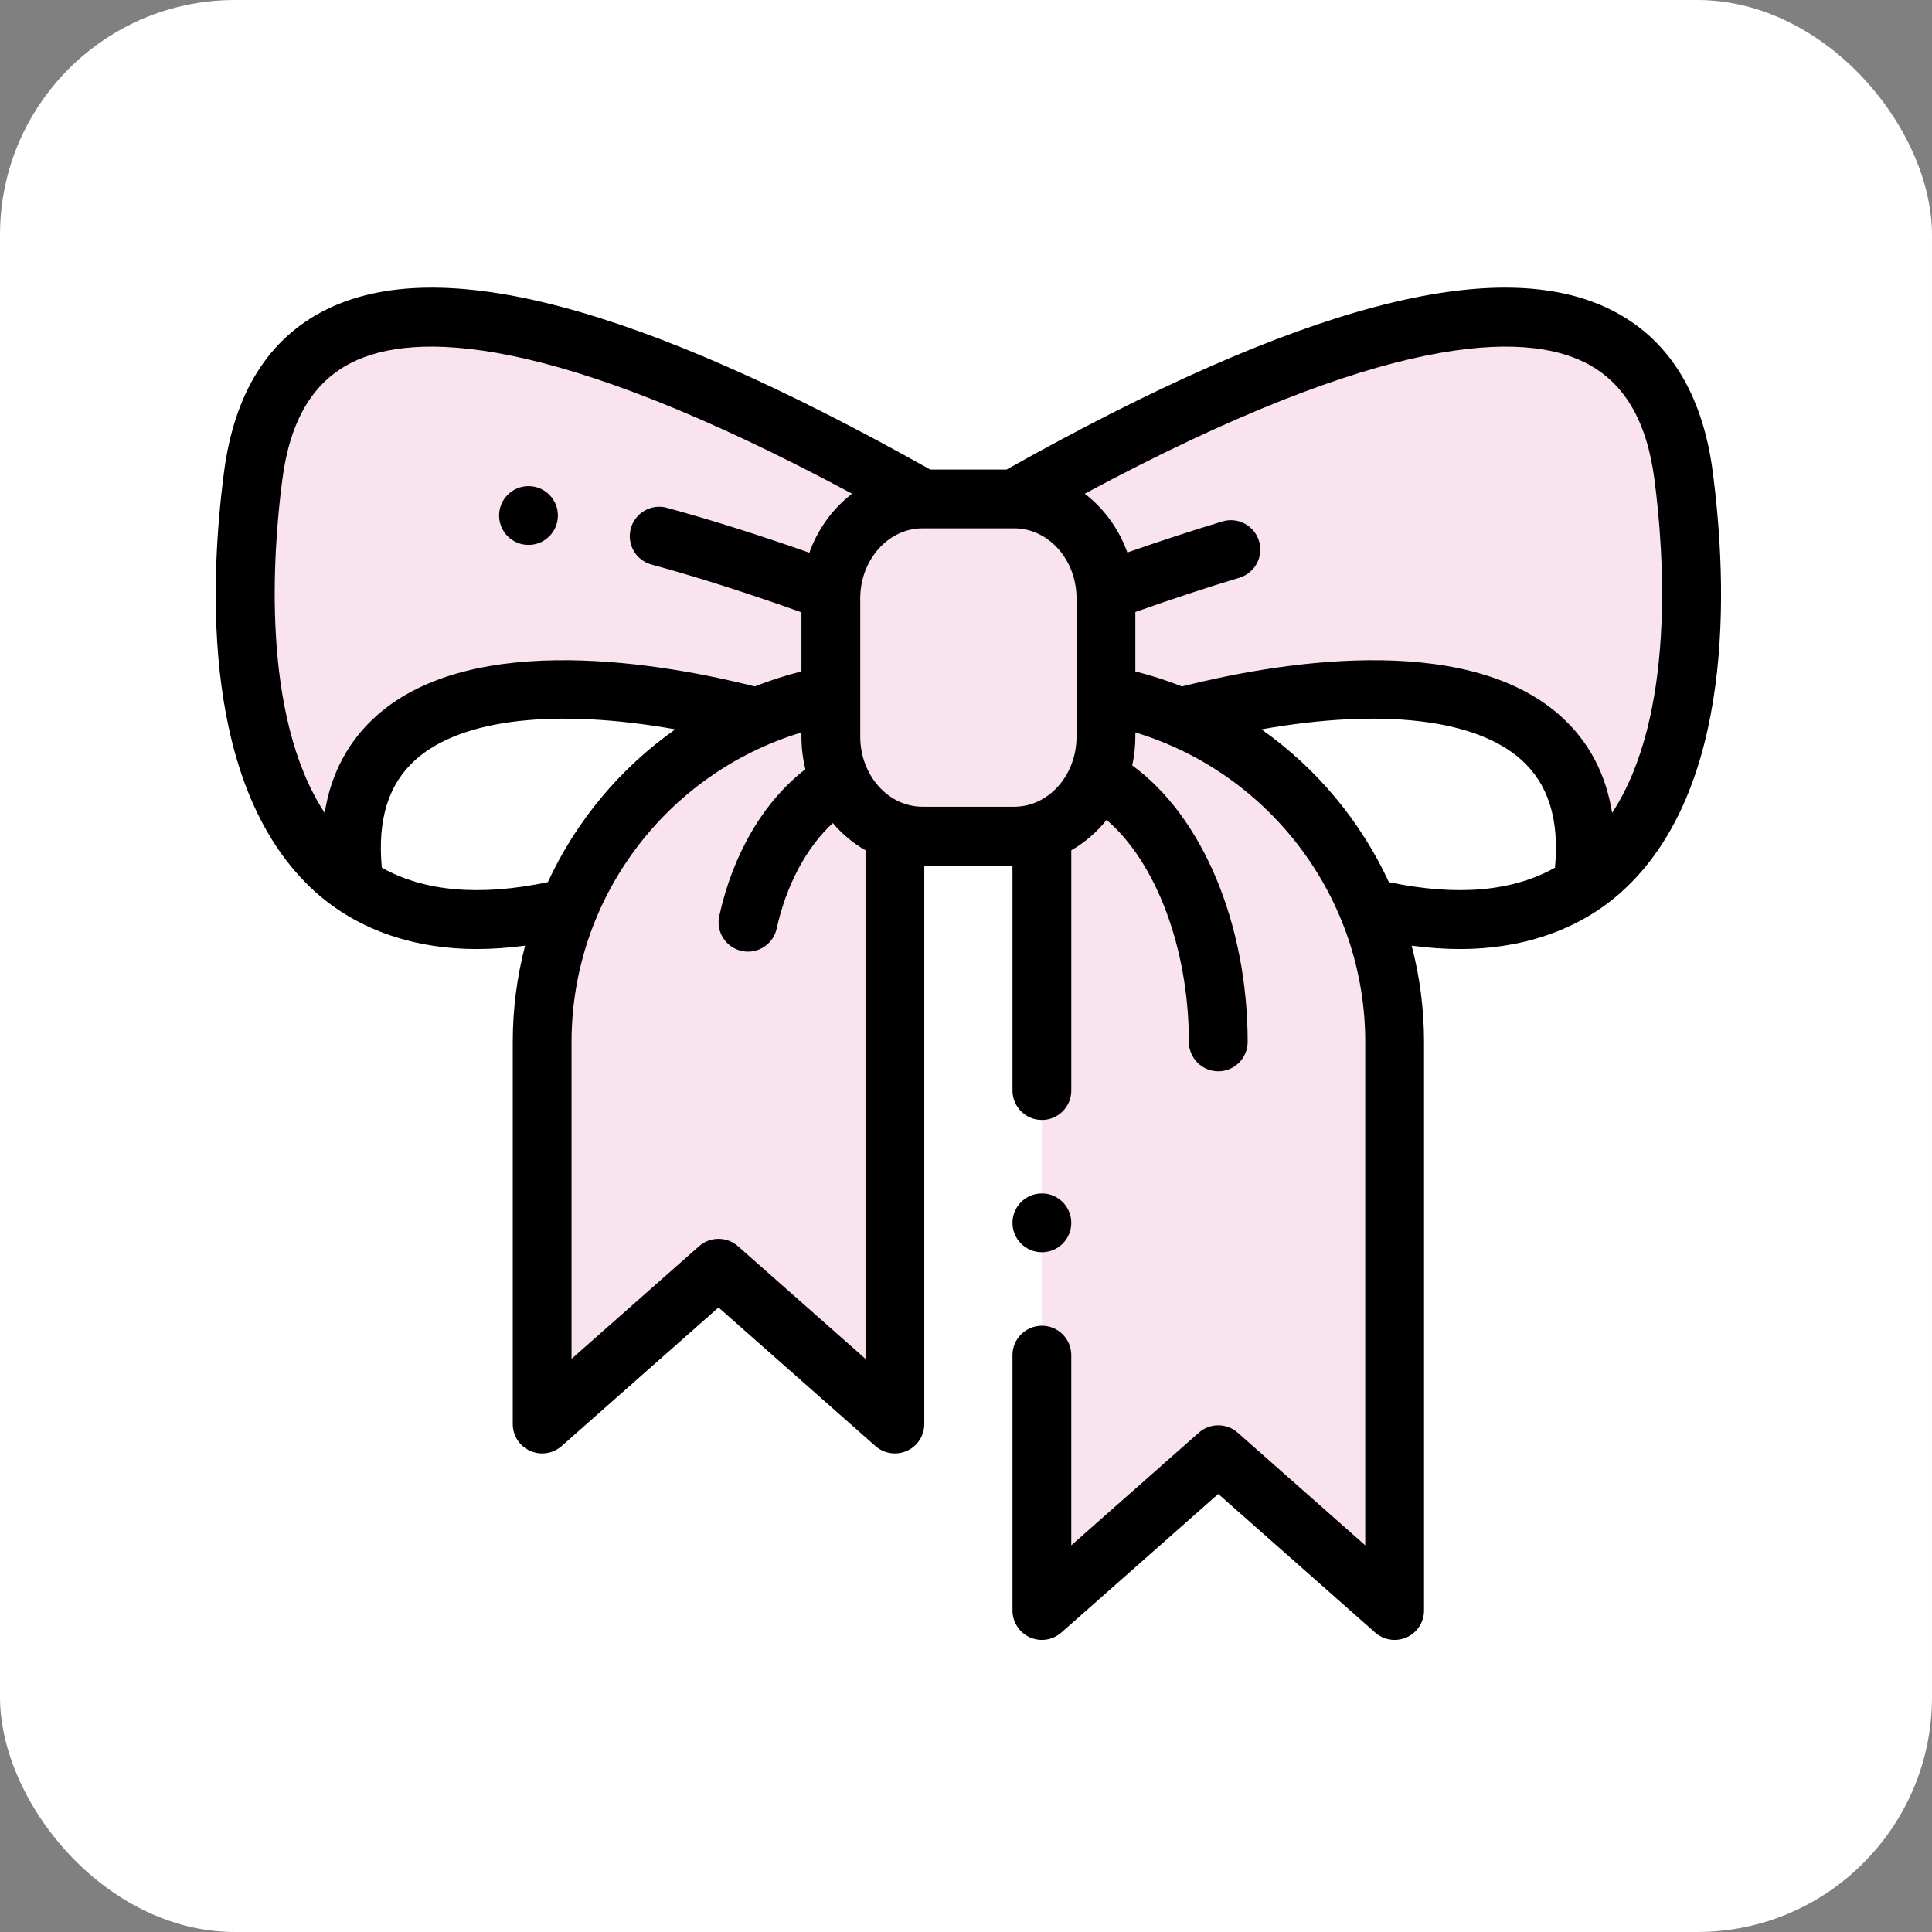 <svg width="403" height="403" viewBox="0 0 403 403" fill="none" xmlns="http://www.w3.org/2000/svg">
<rect x="0" y="0" width="403" height="403" fill="#808080" stroke="none"/>
<g clip-path="url(#clip0_82_2)">
<rect width="403" height="403" rx="49" fill="white"/>
<path fill-rule="evenodd" clip-rule="evenodd" d="M192.435 174.41H211.564C222.084 174.41 230.691 165.071 230.691 153.658V124.827C230.691 113.413 222.084 104.076 211.564 104.076H192.435C181.915 104.076 173.308 113.414 173.308 124.827V153.658C173.308 165.071 181.915 174.41 192.435 174.41Z" fill="#F8E3EE"/>
<path fill-rule="evenodd" clip-rule="evenodd" d="M54.679 154.315C63.179 186.564 88.884 207.362 150.998 177.194C158.62 173.492 166.79 169.023 175.543 163.713L175.664 163.605C174.164 160.647 173.308 157.256 173.308 153.659V124.827C173.308 113.413 181.916 104.076 192.436 104.076C125.249 66.144 59.975 44.291 52.803 99.302C50.503 116.937 50.178 137.233 54.679 154.315Z" fill="#F8E3EE"/>
<path fill-rule="evenodd" clip-rule="evenodd" d="M211.564 104.075C222.084 104.075 230.691 113.413 230.691 124.827V153.658C230.691 157.263 229.833 160.66 228.326 163.623L228.456 163.713C237.21 169.022 245.379 173.492 253.001 177.194C290.653 195.48 314.925 195.04 330.098 184.675C339.956 177.94 345.972 167.015 349.319 154.315C353.821 137.232 353.496 116.937 351.196 99.303C344.024 44.291 278.75 66.144 211.564 104.075Z" fill="#F8E3EE"/>
<path fill-rule="evenodd" clip-rule="evenodd" d="M175.702 163.681C174.27 160.886 173.416 157.701 173.317 154.317L173.307 154.315C127.401 138.489 66.666 134.779 73.9 184.675C92.144 197.139 123.546 195.252 175.542 163.713L175.702 163.681Z" fill="white"/>
<path fill-rule="evenodd" clip-rule="evenodd" d="M228.297 163.681C229.729 160.886 230.583 157.701 230.682 154.317L230.692 154.315C276.598 138.489 337.333 134.779 330.099 184.675C311.855 197.139 280.453 195.252 228.457 163.713L228.297 163.681Z" fill="white"/>
<path fill-rule="evenodd" clip-rule="evenodd" d="M186.67 297.045V173.441C181.721 171.731 177.629 167.885 175.328 162.913C174.036 160.123 173.308 156.978 173.308 153.658V144.978C167.955 145.97 162.802 147.546 157.916 149.638C140.23 157.208 126.05 171.527 118.665 189.308C115.073 197.955 113.088 207.423 113.088 217.331V297.045L149.879 264.546L186.67 297.045Z" fill="#F8E3EE"/>
<path fill-rule="evenodd" clip-rule="evenodd" d="M217.33 173.44V335.941L254.121 303.442L290.912 335.941V217.331C290.912 207.423 288.927 197.956 285.335 189.308C277.95 171.526 263.771 157.208 246.083 149.638C241.197 147.546 236.044 145.97 230.691 144.978V153.658C230.691 156.753 230.058 159.696 228.926 162.34C226.68 167.589 222.467 171.666 217.33 173.44Z" fill="#F8E3EE"/>
<path d="M357.277 98.509C355.124 81.992 347.99 70.597 336.075 64.641C312.298 52.753 271.034 63.651 209.961 97.944H194.039C132.964 63.651 91.7 52.756 67.924 64.641C56.009 70.598 48.875 81.993 46.722 98.509C43.654 122.034 42.049 164.687 65.76 186.034C74.986 194.339 87.088 197.961 99.352 197.961C102.613 197.961 106.008 197.724 109.531 197.26C107.85 203.698 106.956 210.428 106.956 217.331V297.043C106.956 299.455 108.369 301.642 110.567 302.633C112.764 303.623 115.34 303.235 117.147 301.639L149.879 272.727L182.61 301.639C183.753 302.648 185.203 303.175 186.671 303.175C187.524 303.175 188.383 302.997 189.19 302.633C191.388 301.642 192.801 299.454 192.801 297.043V180.542H211.198V227.481C211.198 230.867 213.944 233.613 217.33 233.613C220.716 233.613 223.462 230.867 223.462 227.481V177.365C226.276 175.758 228.771 173.599 230.822 171.026C241.129 179.834 247.989 197.854 247.989 217.331C247.989 220.717 250.734 223.463 254.12 223.463C257.506 223.463 260.252 220.717 260.252 217.331C260.252 192.622 250.741 170.238 236.179 159.668C236.596 157.734 236.823 155.724 236.823 153.658V152.784C264.979 161.308 284.78 187.434 284.78 217.331L284.779 322.343L258.18 298.847C255.861 296.799 252.38 296.799 250.061 298.847L223.461 322.343V282.667C223.461 279.281 220.715 276.535 217.329 276.535C213.943 276.535 211.198 279.281 211.198 282.667V335.941C211.198 338.353 212.611 340.54 214.809 341.531C217.007 342.522 219.582 342.132 221.389 340.537L254.12 311.625L286.852 340.537C287.995 341.546 289.445 342.073 290.913 342.073C291.765 342.073 292.624 341.895 293.432 341.531C295.63 340.54 297.043 338.352 297.043 335.941L297.044 217.331C297.044 210.431 296.147 203.701 294.464 197.261C297.988 197.725 301.384 197.961 304.647 197.961C316.899 197.961 328.994 194.346 338.215 186.055C361.951 164.717 360.346 122.046 357.277 98.509ZM179.44 153.658V124.827C179.44 116.766 185.27 110.207 192.435 110.207H211.564C218.73 110.207 224.559 116.765 224.559 124.827V153.658C224.559 161.719 218.729 168.279 211.564 168.279H192.435C185.27 168.278 179.44 161.719 179.44 153.658ZM58.883 100.095C60.499 87.697 65.251 79.688 73.408 75.61C86.224 69.202 114.688 69.162 177.738 102.984C173.735 106.044 170.604 110.313 168.824 115.29C158.202 111.553 148.226 108.407 139.112 105.921C135.846 105.032 132.475 106.957 131.583 110.224C130.692 113.492 132.618 116.862 135.885 117.753C145.401 120.348 155.925 123.705 167.175 127.723V140.051C163.837 140.894 160.59 141.944 157.447 143.184C139.107 138.557 98.808 131.21 78.547 149.297C72.643 154.568 69.03 161.354 67.726 169.566C54.385 149.205 56.926 115.106 58.883 100.095ZM79.642 180.992C78.705 170.925 81.023 163.526 86.715 158.446C96.3 149.888 115.987 147.72 140.861 152.133C129.361 160.232 120.173 171.252 114.278 184.009C100.093 186.987 88.486 185.971 79.642 180.992ZM153.938 259.95C151.619 257.902 148.138 257.902 145.819 259.95L119.219 283.446V217.332C119.219 187.401 139.01 161.304 167.176 152.785V153.658C167.176 156.006 167.462 158.284 167.996 160.456C159.343 167.143 152.902 178.028 150.033 191.055C149.304 194.363 151.395 197.633 154.702 198.362C155.146 198.46 155.59 198.507 156.026 198.507C158.842 198.507 161.379 196.555 162.009 193.692C164.015 184.584 168.249 176.737 173.714 171.685C175.657 173.97 177.965 175.896 180.538 177.365V283.447L153.938 259.95ZM289.709 184.008C283.811 171.257 274.621 160.237 263.124 152.137C288.004 147.72 307.698 149.887 317.285 158.446C322.976 163.527 325.294 170.926 324.357 180.992C315.511 185.971 303.9 186.986 289.709 184.008ZM336.272 169.566C334.968 161.354 331.356 154.568 325.452 149.297C305.187 131.207 264.876 138.561 246.546 143.185C243.404 141.944 240.159 140.894 236.823 140.051V127.661C244.427 124.966 251.713 122.565 258.524 120.51C261.767 119.532 263.602 116.111 262.625 112.869C261.647 109.627 258.224 107.794 254.983 108.769C248.72 110.658 242.071 112.833 235.16 115.247C233.377 110.289 230.253 106.034 226.261 102.983C289.31 69.163 317.777 69.202 330.591 75.611C338.749 79.688 343.5 87.698 345.117 100.096C347.075 115.109 349.614 149.205 336.272 169.566Z" fill="black"/>
<path d="M110.242 113.665C113.628 113.665 116.374 110.919 116.374 107.533C116.374 104.147 113.628 101.401 110.242 101.401H110.237C106.85 101.401 104.108 104.147 104.108 107.533C104.108 110.919 106.855 113.665 110.242 113.665Z" fill="black"/>
<path d="M217.33 261.206C220.716 261.206 223.462 258.46 223.462 255.074C223.462 251.688 220.716 248.942 217.33 248.942H217.325C213.939 248.942 211.196 251.688 211.196 255.074C211.196 258.46 213.944 261.206 217.33 261.206Z" fill="black"/>
</g>
<defs>
<clipPath id="clip0_82_2">
<rect width="403" height="403" rx="49" fill="white"/>
</clipPath>
</defs>
</svg>
